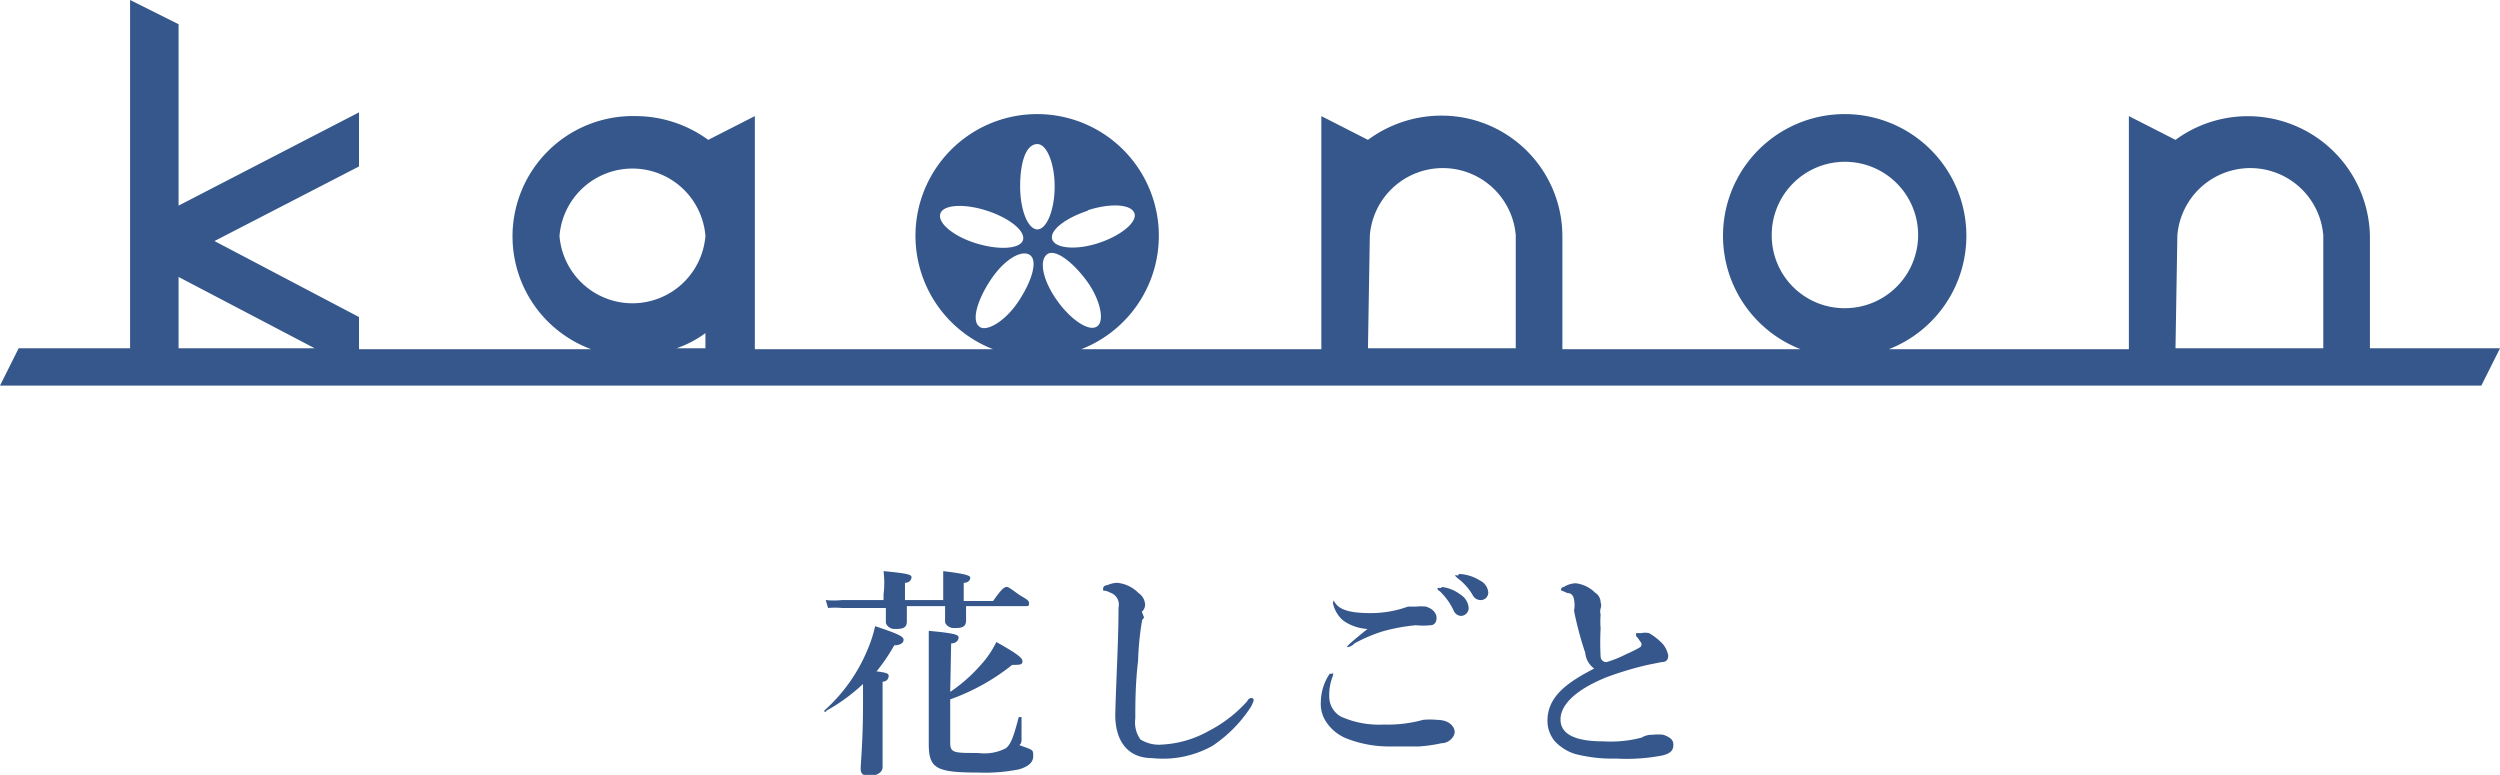 <svg xmlns="http://www.w3.org/2000/svg" viewBox="0 0 53.62 16.62"><defs><style>.cls-1{fill:#35578b;}</style></defs><g id="レイヤー_2" data-name="レイヤー 2"><g id="レイヤー_1-2" data-name="レイヤー 1"><path class="cls-1" d="M50.83,7.47V5.06A2.62,2.62,0,0,0,46.66,3l-1-.51v5H40.51a2.61,2.61,0,1,0-1.89,0H33.51V5.06a2.59,2.59,0,0,0-2.6-2.58A2.65,2.65,0,0,0,29.34,3l-1-.51v5H23.19a2.61,2.61,0,1,0-1.89,0H16.19v-5l-1,.51a2.65,2.65,0,0,0-1.56-.51,2.58,2.58,0,0,0-.95,5H7.7V6.8L4.6,5.17l3.1-1.6V2.41l-3.87,2V.52L2.79,0V7.47H.4l-.4.8H53.22l.4-.8ZM38,5.06a1.57,1.57,0,1,1,1.56,1.55A1.56,1.56,0,0,1,38,5.06ZM23.53,7c-.16.12-.54-.12-.84-.53s-.41-.84-.25-1,.54.12.85.53S23.7,6.89,23.53,7Zm-.2-2.49c.49-.16.93-.13,1,.06s-.28.48-.76.64-.93.12-1-.07S22.84,4.68,23.33,4.52ZM22.25,3.09c.2,0,.37.41.37.91s-.17.92-.37.92-.37-.41-.37-.92S22,3.09,22.25,3.09ZM20.17,4.58c.06-.19.51-.22,1-.06s.83.44.77.63-.51.22-1,.07S20.1,4.78,20.17,4.58ZM21,7c-.16-.12-.05-.55.25-1s.67-.65.84-.53.05.55-.25,1S21.13,7.13,21,7Zm25.7-1.95a1.57,1.57,0,0,1,3.13,0h0V7.47H46.66Zm-17.32,0a1.57,1.57,0,0,1,3.13,0h0V7.47H29.34ZM12,5.06a1.57,1.57,0,0,1,3.13,0h0a1.57,1.57,0,0,1-3.13,0Zm3.13,2.07v.34h-.62A2.33,2.33,0,0,0,15.15,7.13ZM3.83,5.94,6.75,7.47H3.83Z"/><path class="cls-1" d="M34.19,14.34c-.6.31-1,.61-1,1.12a.68.68,0,0,0,.16.44,1,1,0,0,0,.43.27,3.21,3.21,0,0,0,.89.1,4,4,0,0,0,1-.07c.18-.05.22-.12.22-.23s-.08-.16-.21-.21a.93.93,0,0,0-.24,0,.41.41,0,0,0-.23.06,2.61,2.61,0,0,1-.83.08c-.63,0-.91-.17-.91-.47s.3-.63,1-.91a7.31,7.31,0,0,1,.87-.26l.3-.06c.1,0,.14-.05.14-.14a.53.53,0,0,0-.11-.24,1.26,1.26,0,0,0-.3-.24.37.37,0,0,0-.17,0c-.06,0-.11,0-.11,0s0,0,0,.06a.74.74,0,0,1,.09.12.08.08,0,0,1,0,.12,2.76,2.76,0,0,1-.3.15,2.41,2.41,0,0,1-.42.17.12.12,0,0,1-.13-.12,5.55,5.55,0,0,1,0-.6,1.87,1.87,0,0,1,0-.3.24.24,0,0,1,0-.13.19.19,0,0,0,0-.13.25.25,0,0,0-.12-.21.71.71,0,0,0-.41-.2.5.5,0,0,0-.26.08s-.06,0-.06.07,0,0,0,0l.14.06c.1,0,.13.08.14.14a.66.66,0,0,1,0,.24A7.24,7.24,0,0,0,34,14a.47.47,0,0,0,.18.33m-5.6.12s0,0-.06,0a1.09,1.09,0,0,0-.19.59.7.7,0,0,0,.14.48.94.94,0,0,0,.44.33,2.49,2.49,0,0,0,.9.16l.62,0a3.18,3.18,0,0,0,.49-.07c.16,0,.28-.14.28-.24s-.1-.26-.38-.26a1.45,1.45,0,0,0-.3,0,2.84,2.84,0,0,1-.84.1,2,2,0,0,1-.92-.17.49.49,0,0,1-.25-.44,1.08,1.08,0,0,1,.08-.44.17.17,0,0,0,0-.07s0,0,0,0m0-1.53s0,0,0,.05a.67.67,0,0,0,.22.37,1,1,0,0,0,.52.18c-.31.25-.44.36-.44.39a0,0,0,0,0,0,0s.09,0,.16-.08a3.3,3.3,0,0,1,.61-.26,3.94,3.94,0,0,1,.71-.13,1.46,1.46,0,0,0,.31,0c.1,0,.14-.09.13-.18s-.09-.18-.23-.22a.92.92,0,0,0-.2,0l-.18,0a2.37,2.37,0,0,1-.8.14c-.44,0-.65-.07-.75-.2s0-.05-.05-.05m2.68-.56h-.08s0,0,0,0,0,0,.06.06a1.2,1.2,0,0,1,.33.37.19.19,0,0,0,.18.1.16.16,0,0,0,.15-.17.31.31,0,0,0-.18-.25.91.91,0,0,0-.45-.14m-.38.3h-.08a0,0,0,0,0,0,0s0,.05.05.07a1.37,1.37,0,0,1,.3.42.18.18,0,0,0,.16.11.17.17,0,0,0,.16-.17.37.37,0,0,0-.18-.29.81.81,0,0,0-.39-.16m-6.44.53a.2.2,0,0,0,.07-.16.32.32,0,0,0-.14-.24.74.74,0,0,0-.46-.22.58.58,0,0,0-.21.05s-.09,0-.09.08,0,0,.15.08a.27.27,0,0,1,.18.32c0,.72-.05,1.51-.07,2.3,0,.59.29.93.79.93A2.18,2.18,0,0,0,26,16a2.89,2.89,0,0,0,.83-.84.73.73,0,0,0,.06-.14.05.05,0,0,0-.05-.05s-.06,0-.09.07a2.86,2.86,0,0,1-.83.64,2.28,2.28,0,0,1-1,.29.75.75,0,0,1-.46-.11.63.63,0,0,1-.11-.45c0-.3,0-.74.06-1.24a6.07,6.07,0,0,1,.08-.83s0-.06.05-.09m-4.14.55c.11,0,.16-.07.16-.13s-.11-.09-.64-.14c0,.55,0,1.1,0,1.65s0,.64,0,.77c0,.53.15.62,1.07.62a3.7,3.7,0,0,0,.87-.07c.2-.06.3-.15.3-.28s0-.13-.19-.2-.06,0-.06-.15,0-.31,0-.49c0,0-.06,0-.06,0-.11.42-.17.59-.28.67a1,1,0,0,1-.59.1c-.53,0-.6,0-.6-.23V15a4.59,4.59,0,0,0,1.33-.74c.17,0,.22,0,.22-.08s-.17-.19-.56-.41a2.12,2.12,0,0,1-.36.52,3.36,3.36,0,0,1-.63.55ZM22,13c.05,0,.07,0,.07-.05s0-.07-.14-.15-.28-.21-.33-.21-.09,0-.3.3h-.63V12.5c.11,0,.14-.07.14-.11s-.07-.08-.58-.14c0,.15,0,.18,0,.62h-.82V12.5c.1,0,.14-.07.14-.12s-.05-.08-.6-.13a2,2,0,0,1,0,.5v.12h-.89a1.63,1.63,0,0,1-.35,0l.05.17a1.67,1.67,0,0,1,.3,0H19c0,.17,0,.27,0,.31s.06.14.19.14.26,0,.26-.16V13h.82c0,.21,0,.31,0,.34s.06.13.19.13.26,0,.26-.16V13Zm-3.49,2.07c0,.84-.05,1.29-.05,1.42s.08.15.2.15.27-.06.27-.19V14.62c.1,0,.13-.08.13-.12s0-.07-.26-.1a3.92,3.92,0,0,0,.38-.56c.13,0,.2-.05.2-.12s-.13-.13-.61-.29a2.86,2.86,0,0,1-.17.52,3.57,3.57,0,0,1-.92,1.29s0,.07.05,0a3.92,3.92,0,0,0,.78-.57Z"/></g></g></svg>